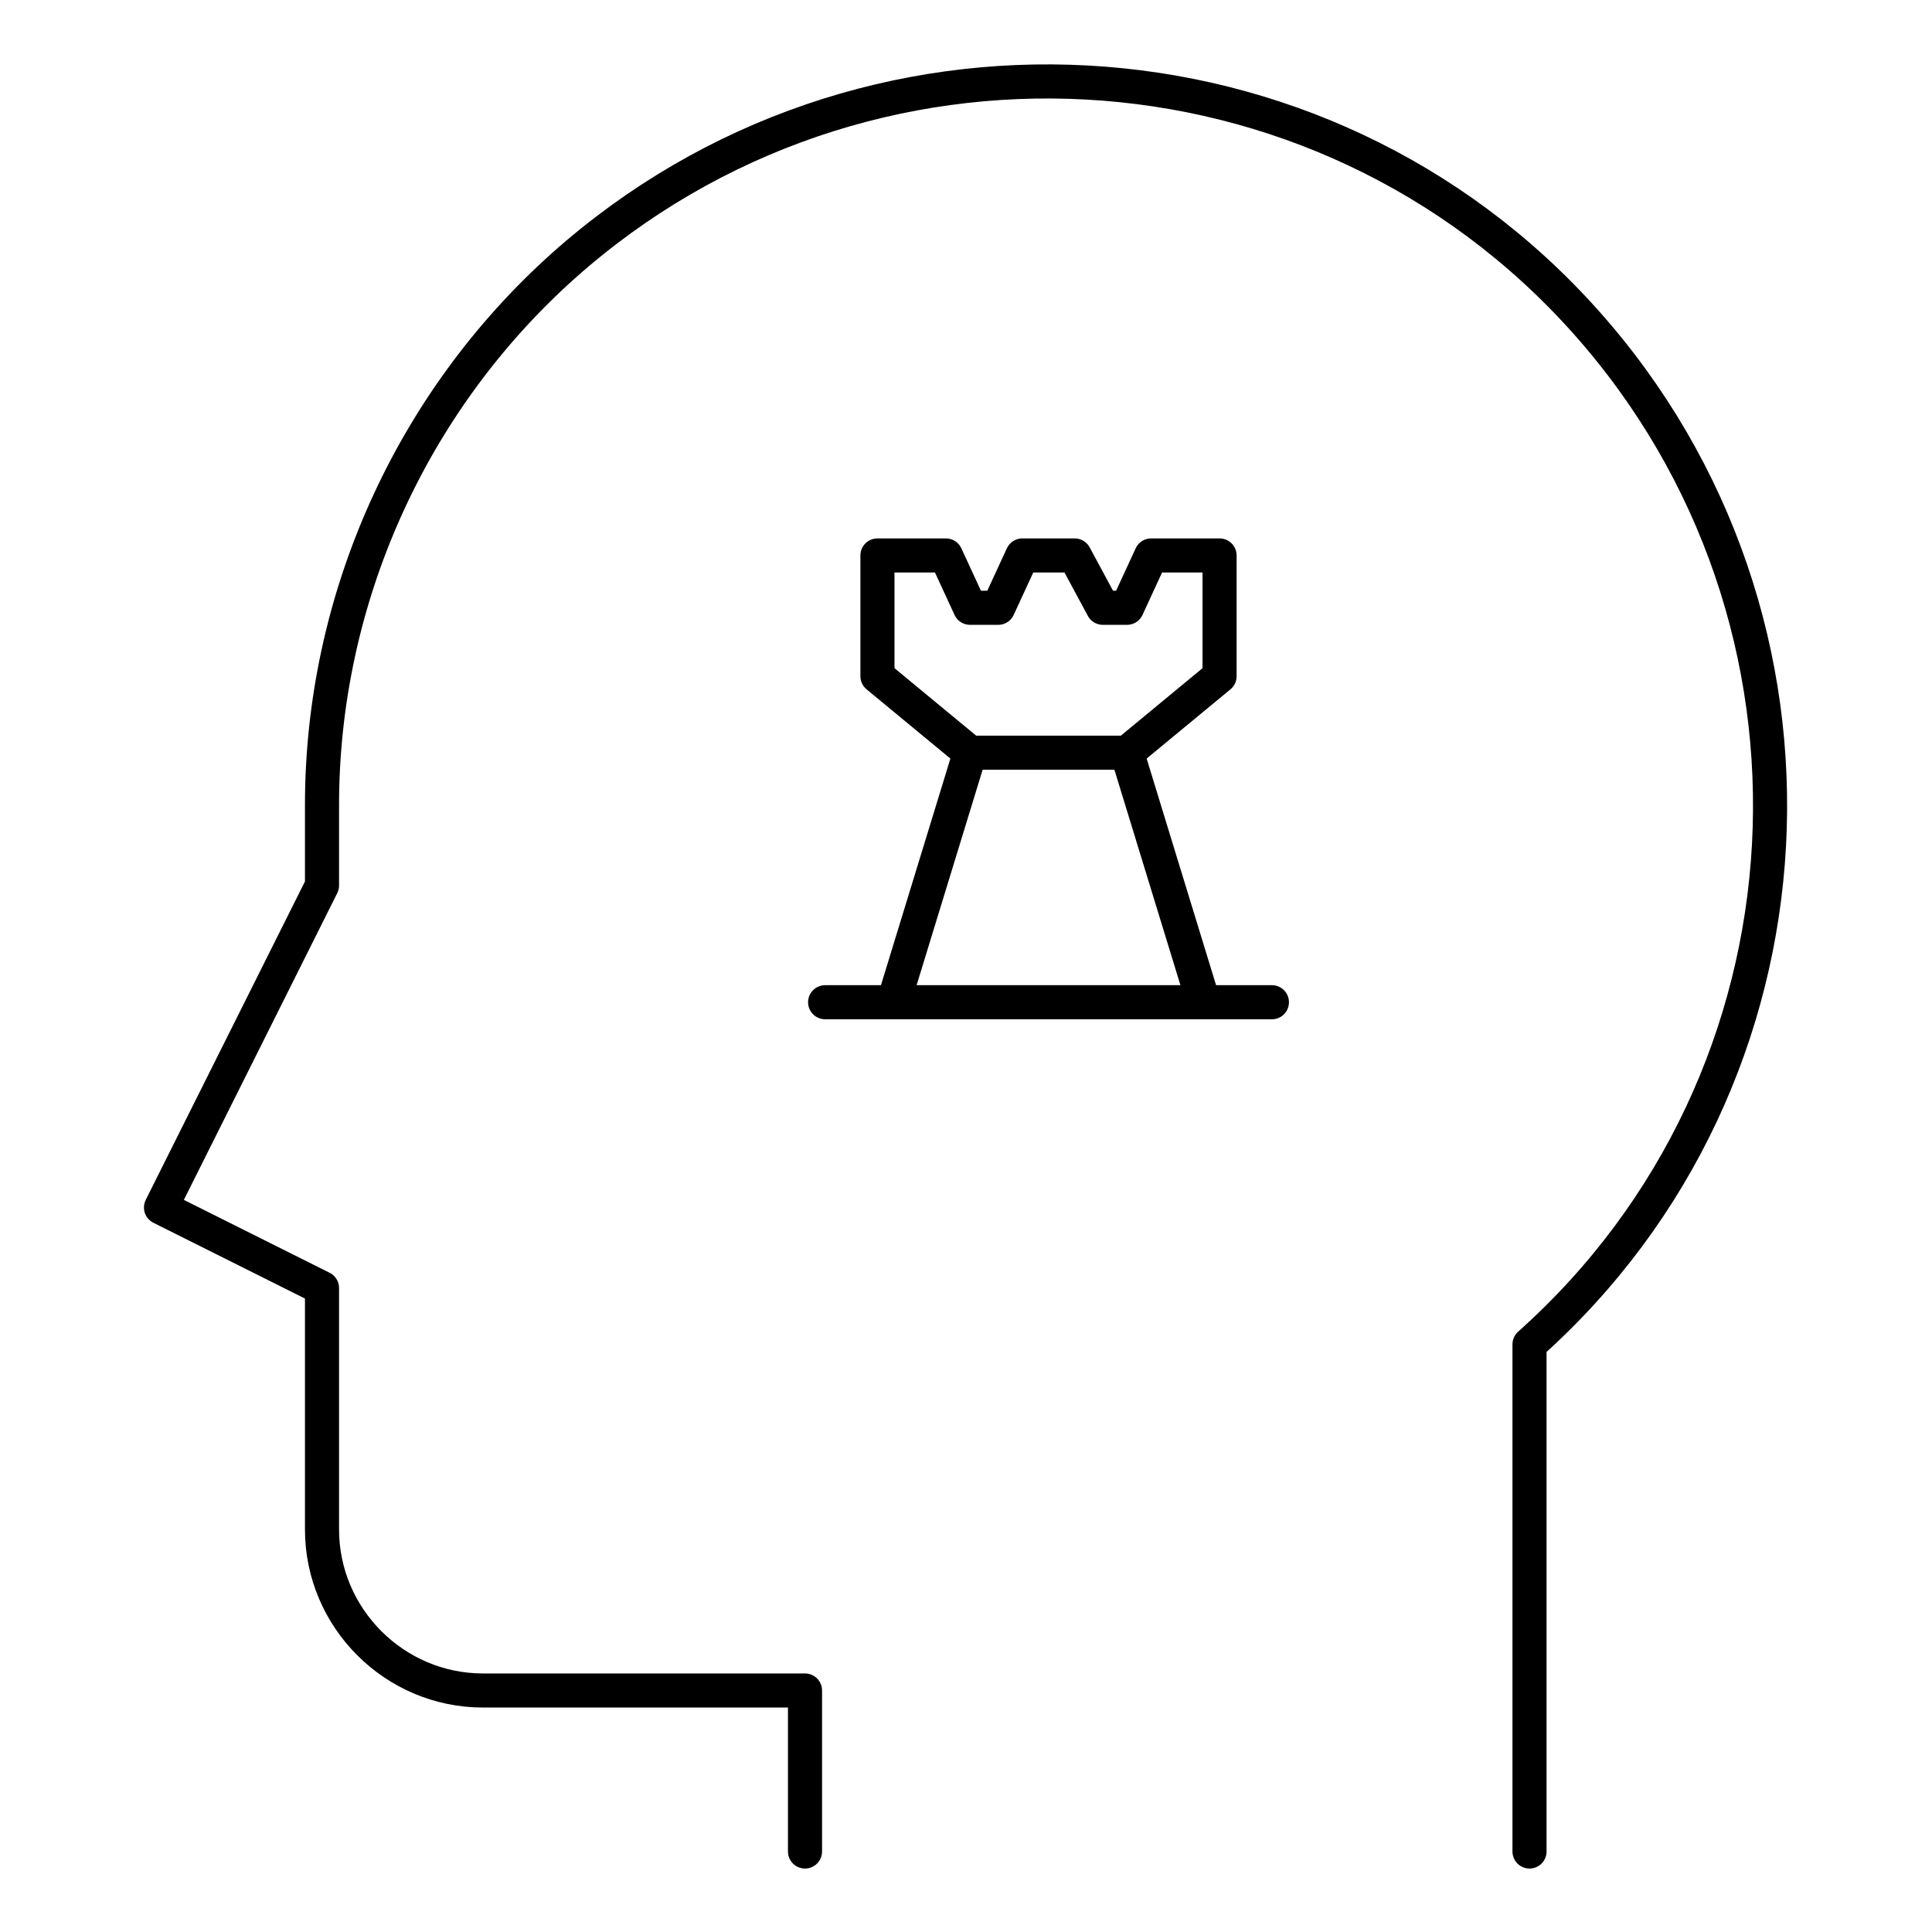 <svg width="85" height="85" viewBox="0 0 85 85" fill="none" xmlns="http://www.w3.org/2000/svg">
<path d="M67.292 81.458V59.146C80.396 47.458 81.459 27.271 69.771 14.167C58.084 1.063 37.896 1.73865e-05 24.792 11.688C18.063 17.708 14.167 26.385 14.167 35.417V38.958L7.083 53.125L14.167 56.667V67.292C14.167 71.188 17.354 74.375 21.25 74.375H35.417V81.458" stroke="black" stroke-width="1.5" stroke-miterlimit="10" stroke-linecap="round" stroke-linejoin="round"/>
<path d="M36.302 44.094H55.959M39.313 44.094L42.677 33.115L38.604 29.75V24.438H41.615L42.677 26.74H43.917L44.979 24.438H47.281L48.521 26.74H49.584L50.646 24.438H53.656V29.75L49.584 33.115L52.948 44.094H39.313ZM42.677 33.115H49.584H42.677Z" stroke="black" stroke-width="1.5" stroke-miterlimit="10" stroke-linecap="round" stroke-linejoin="round"/>
</svg>
